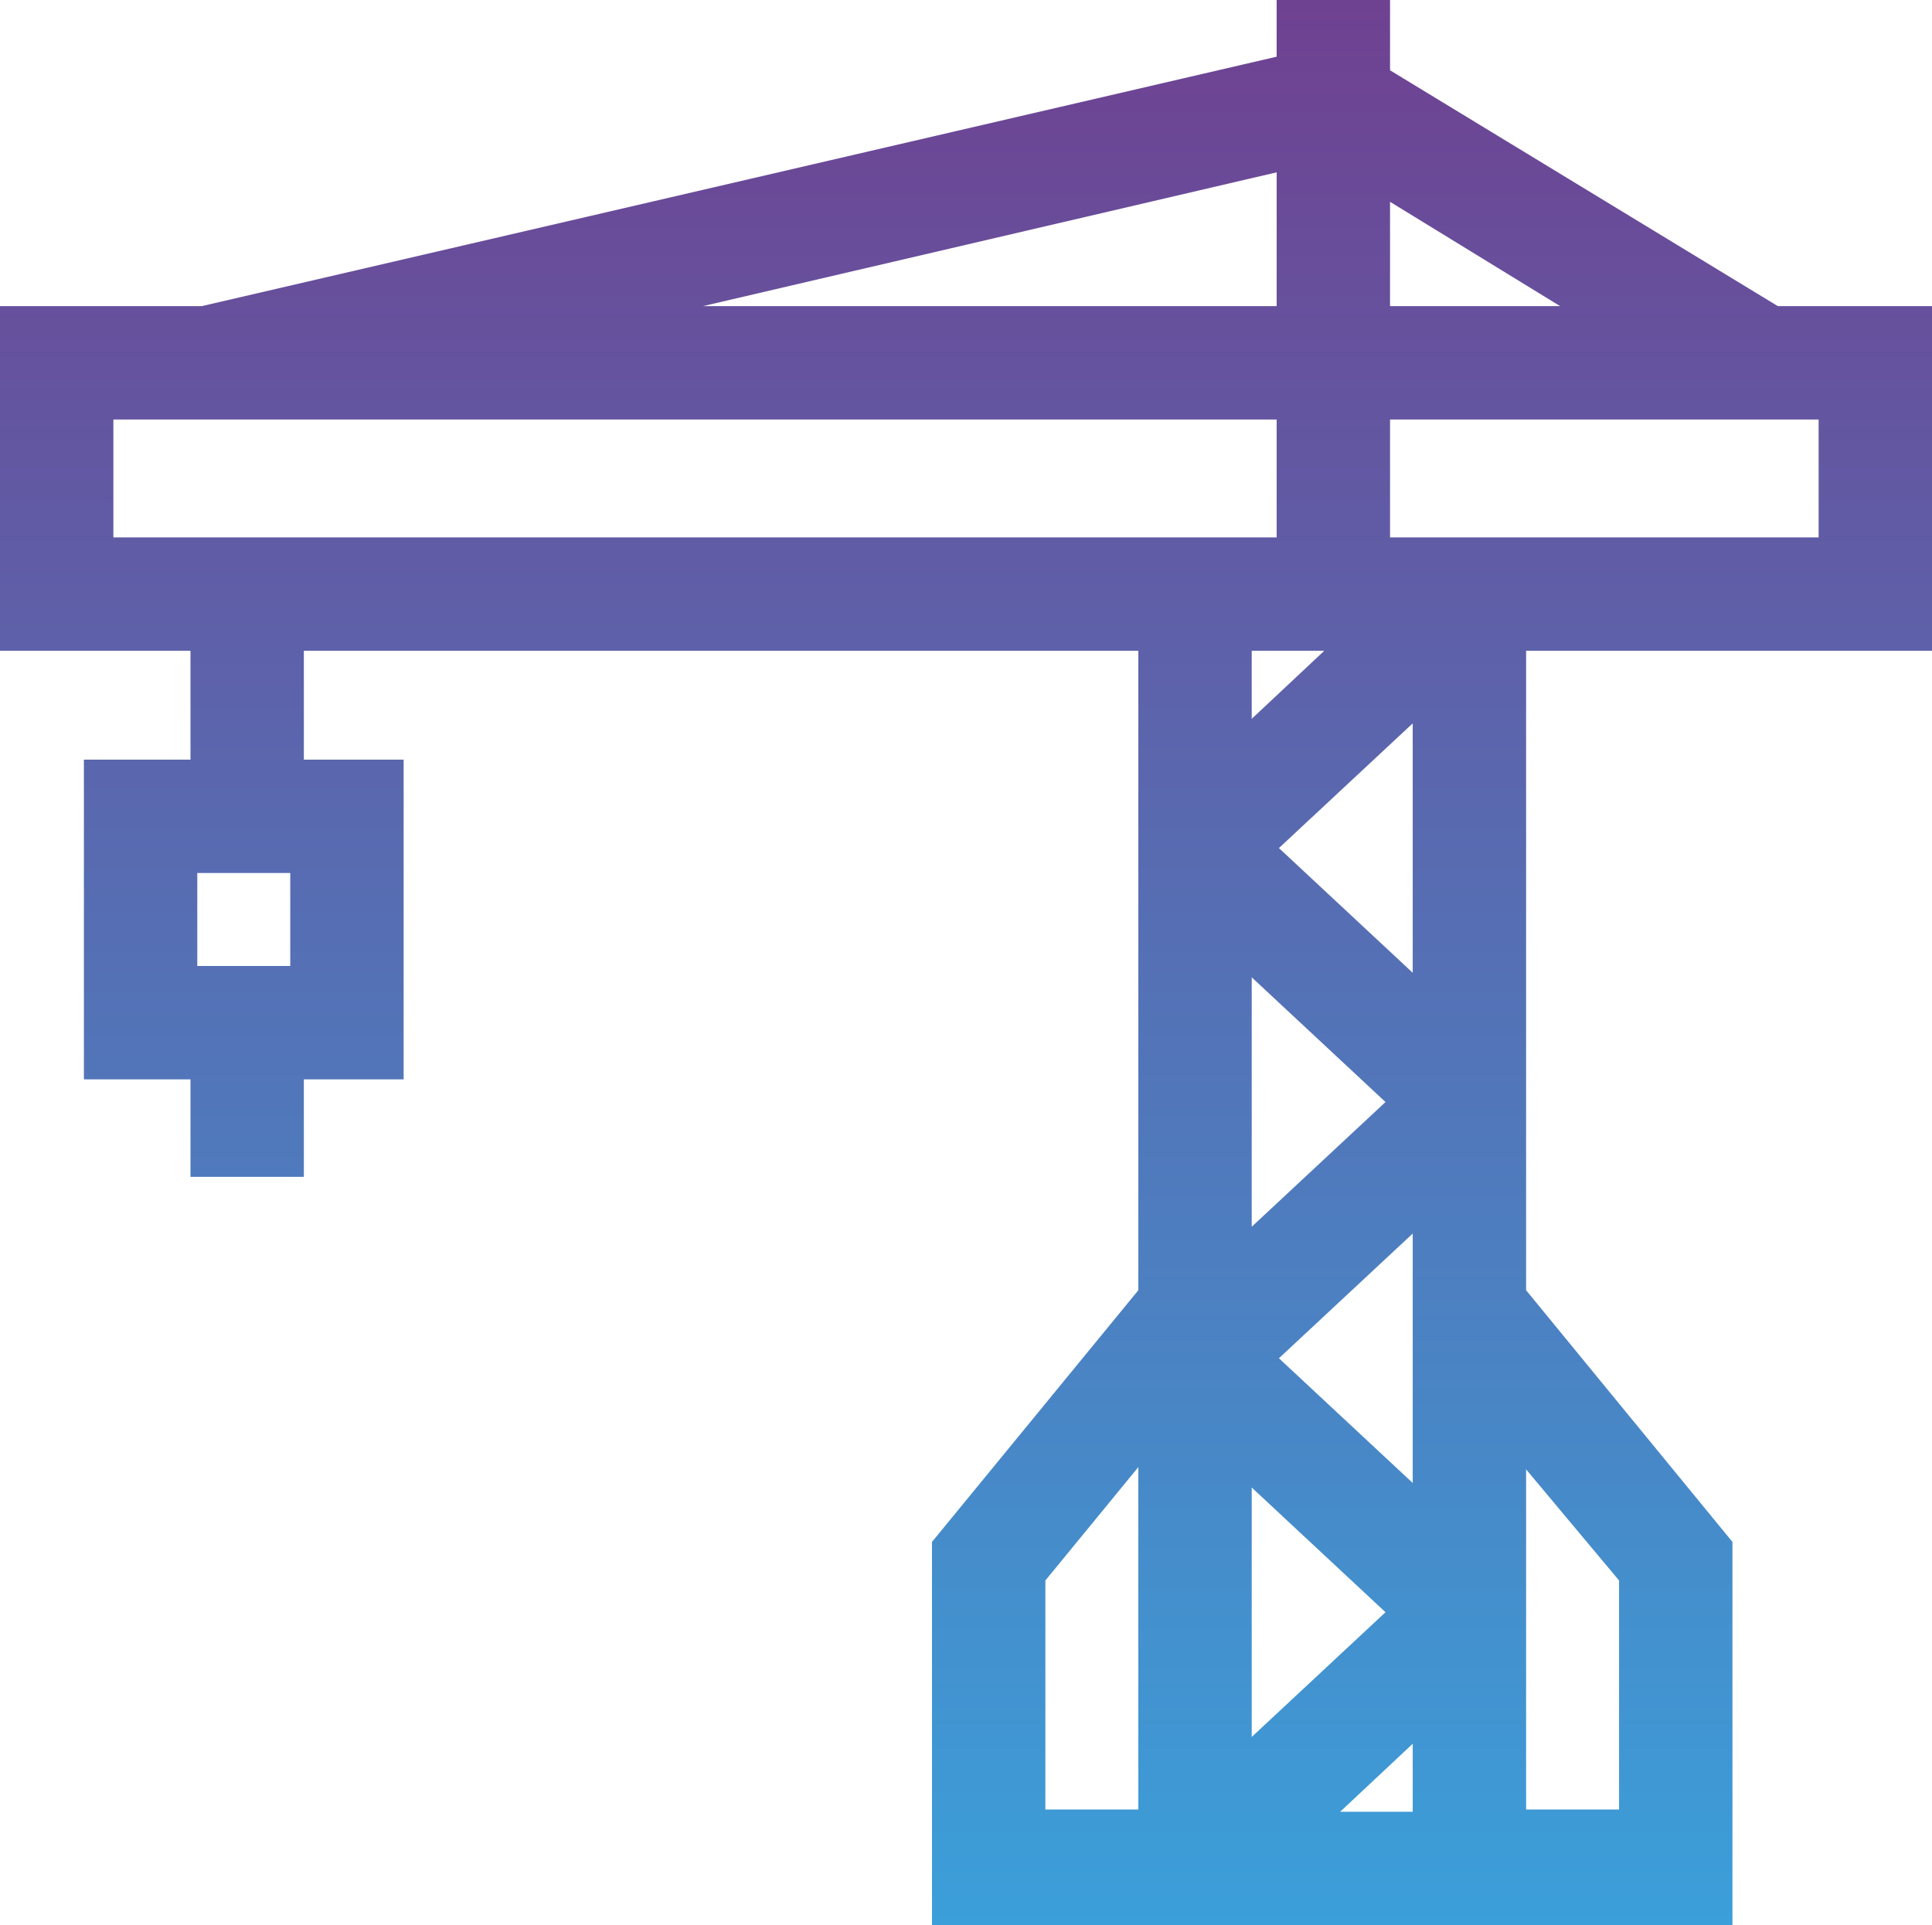 <?xml version="1.0" encoding="UTF-8"?> <!-- Generator: Adobe Illustrator 25.2.0, SVG Export Plug-In . SVG Version: 6.00 Build 0) --> <svg xmlns="http://www.w3.org/2000/svg" xmlns:xlink="http://www.w3.org/1999/xlink" version="1.1" id="Layer_1" x="0px" y="0px" viewBox="0 0 85.2 84.9" style="enable-background:new 0 0 85.2 84.9;" xml:space="preserve"> <style type="text/css"> .st0{fill:url(#SVGID_1_);} .st1{fill:url(#SVGID_2_);} .st2{fill:url(#SVGID_3_);} .st3{fill:url(#SVGID_4_);} .st4{fill:url(#SVGID_5_);} .st5{fill:url(#XMLID_3_);} .st6{fill:url(#SVGID_6_);} .st7{fill:url(#SVGID_7_);} .st8{fill:url(#SVGID_8_);} .st9{fill:url(#SVGID_9_);} .st10{fill:url(#SVGID_10_);} .st11{fill:url(#SVGID_11_);} .st12{fill:url(#SVGID_12_);} .st13{fill:url(#SVGID_13_);} .st14{fill:url(#SVGID_14_);} .st15{fill:url(#SVGID_15_);} .st16{fill:url(#SVGID_16_);} .st17{fill:url(#SVGID_17_);} .st18{fill:url(#SVGID_18_);} .st19{fill:url(#SVGID_19_);} .st20{fill:url(#SVGID_20_);} .st21{fill:url(#SVGID_21_);} .st22{fill:url(#SVGID_22_);} .st23{fill:url(#SVGID_23_);} .st24{fill:url(#SVGID_24_);} .st25{fill:url(#SVGID_25_);} .st26{fill:url(#SVGID_26_);} </style> <linearGradient id="XMLID_3_" gradientUnits="userSpaceOnUse" x1="42.598" y1="84.862" x2="42.598" y2="0"> <stop offset="0" style="stop-color:#3B9FD9"></stop> <stop offset="1" style="stop-color:#6F4191"></stop> </linearGradient> <path id="XMLID_2_" class="st5" d="M85.2,28.7V13.5h-6.8L61.3,3.1V0h-5v2.5l-47.4,11H0v15.2h8.4v4.8H3.7v14.1h4.7v4.3h5v-4.3h4.4 V33.5h-4.4v-4.8h36.8v28.2L41.1,68v16.9h35.3V68l-9.1-11.1V28.7L85.2,28.7z M12.8,42.6H8.7v-4.1h4.1V42.6z M80.2,23.7H61.3v-5.2 h18.9V23.7z M55.2,54.1v-11l5.9,5.5L55.2,54.1z M62.3,54.4v11l-5.9-5.5L62.3,54.4z M61.1,71.1l-5.9,5.5v-11L61.1,71.1z M56.4,37.4 l5.9-5.5v11L56.4,37.4z M68.8,13.5h-7.5V8.9L68.8,13.5z M56.3,7.6v5.9H31L56.3,7.6z M5,23.7v-5.2h51.3v5.2H5z M58.4,28.7l-3.2,3v-3 H58.4z M46.1,79.9V69.7l4.1-5v15.1H46.1z M59.1,79.9l3.2-3v3H59.1z M71.4,69.7v10.1h-4.1V64.8L71.4,69.7z"></path> </svg> 